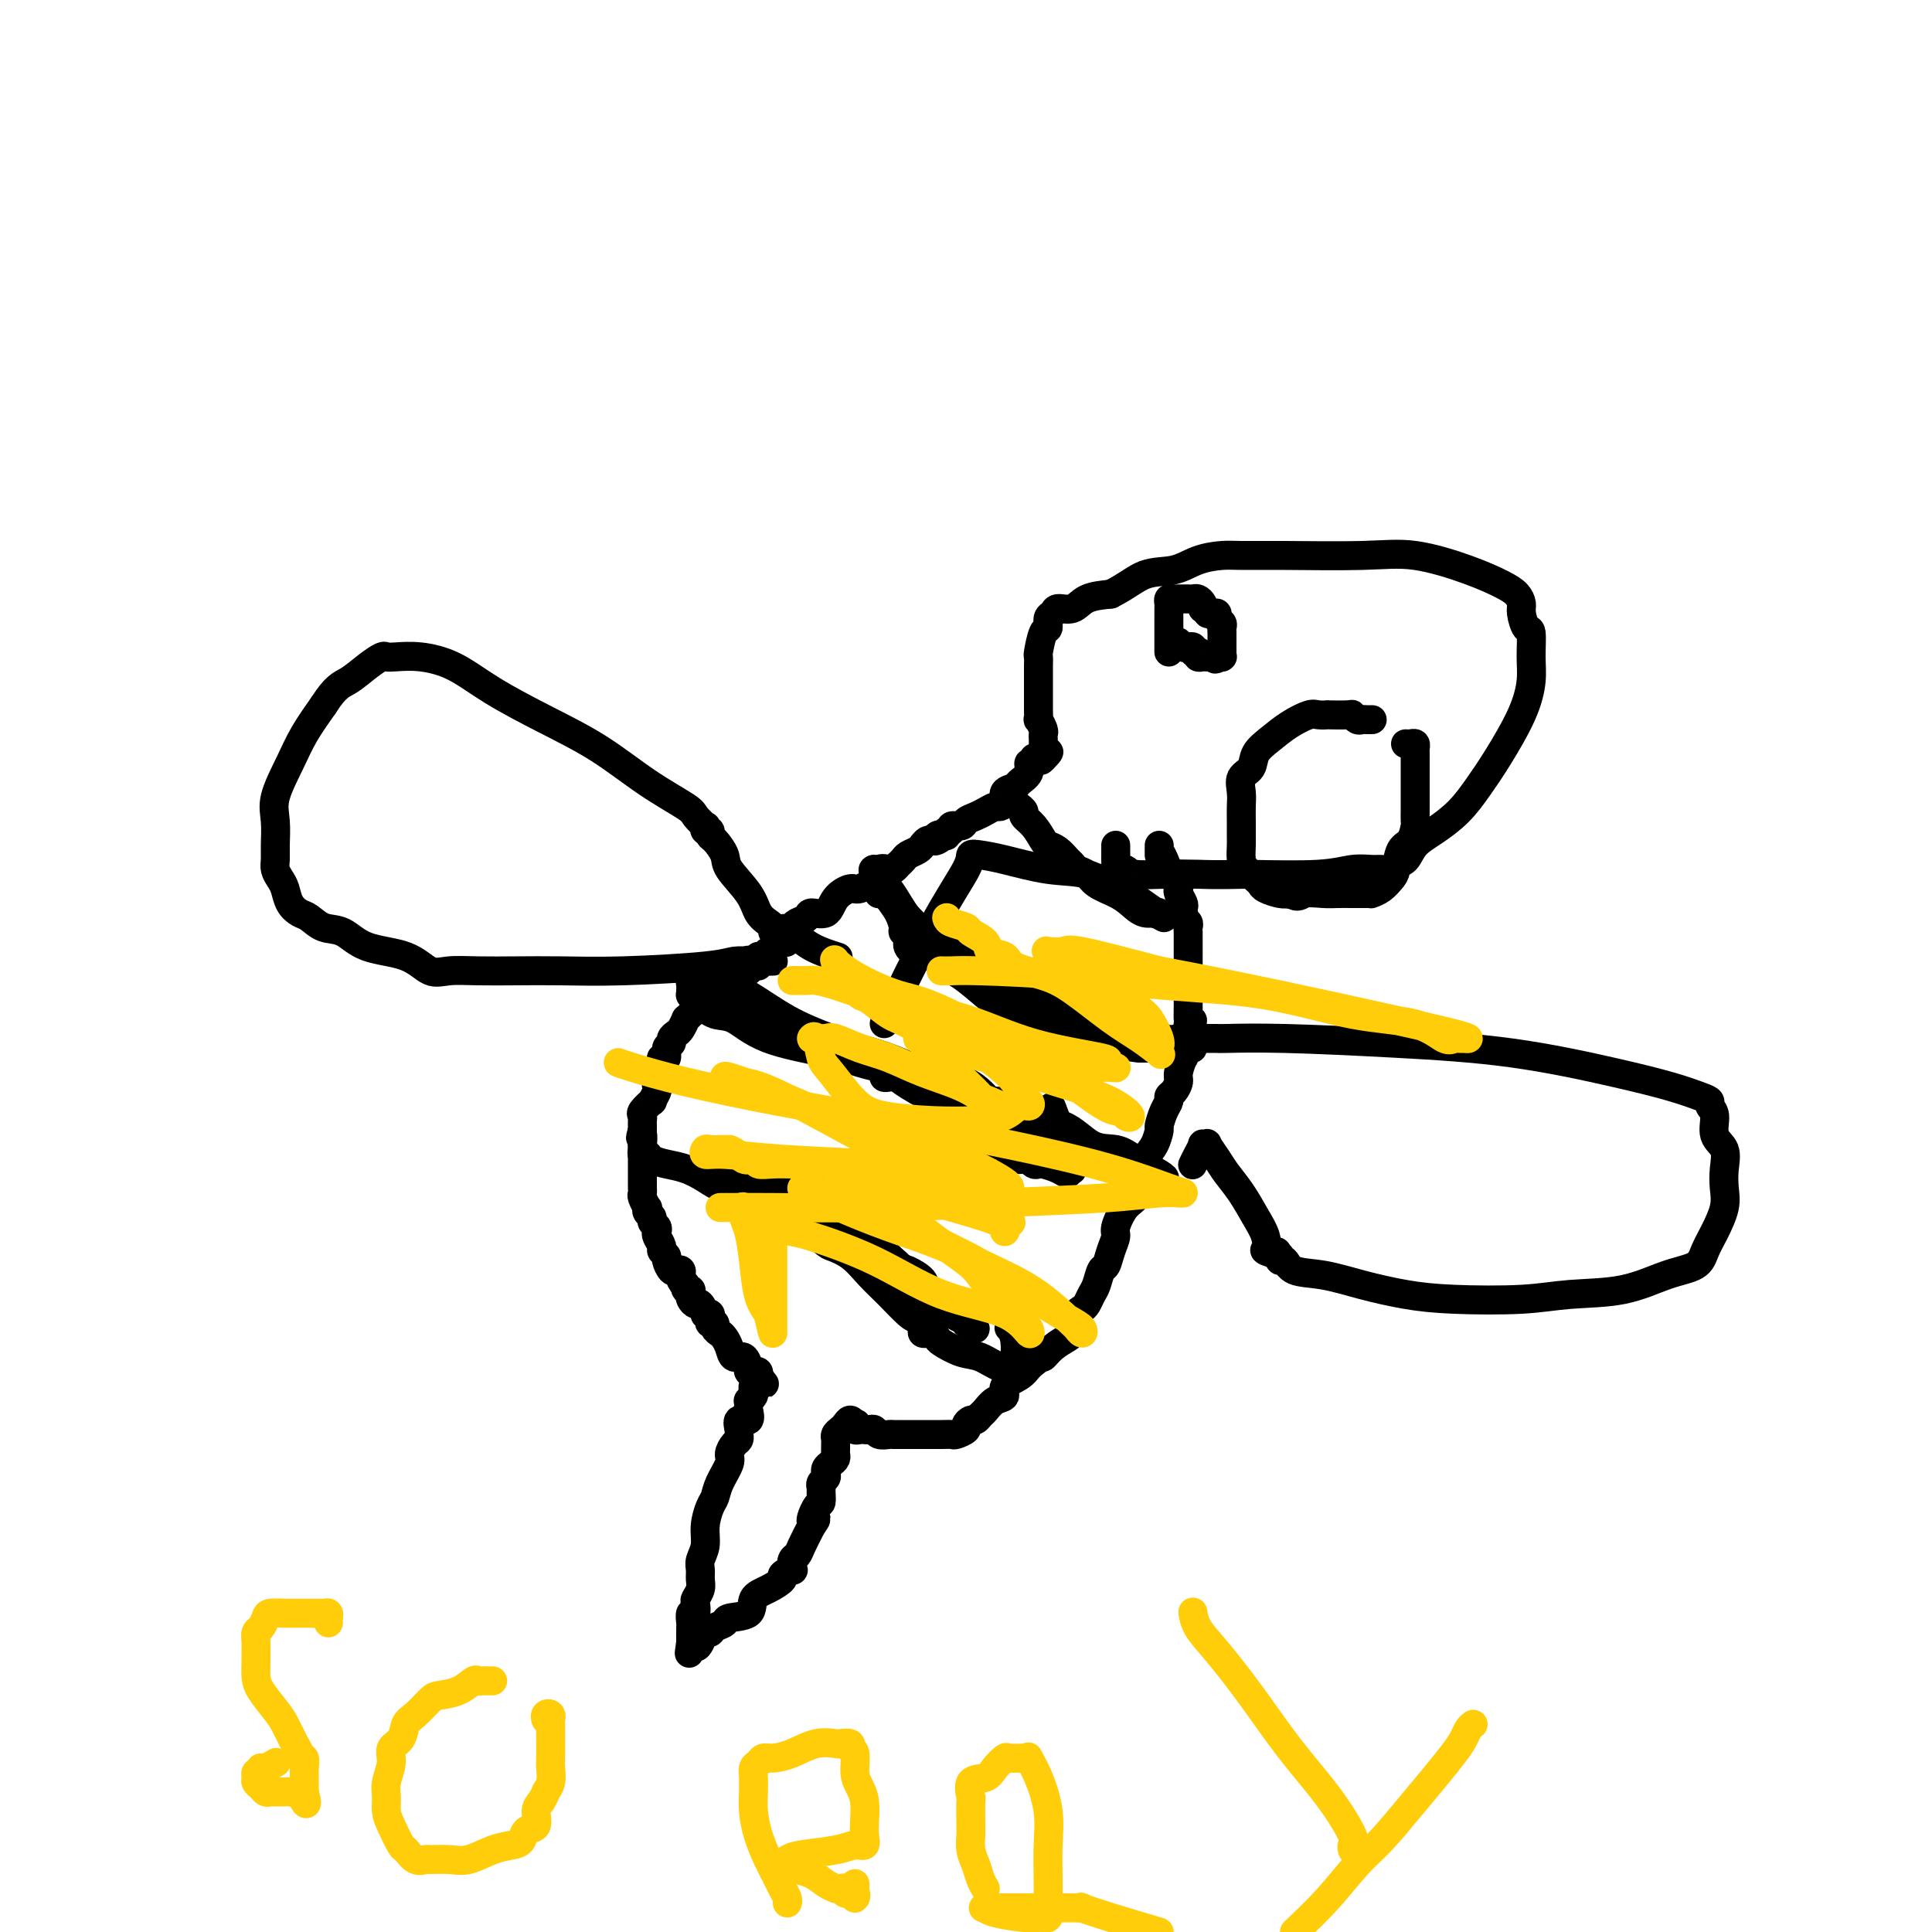 <svg viewBox='0 0 400 400' version='1.1' xmlns='http://www.w3.org/2000/svg' xmlns:xlink='http://www.w3.org/1999/xlink'><g fill='none' stroke='#000000' stroke-width='6' stroke-linecap='round' stroke-linejoin='round'><path d='M160,199c0.089,-0.000 0.179,-0.000 0,0c-0.179,0.000 -0.626,0.001 -1,0c-0.374,-0.001 -0.675,-0.002 -1,0c-0.325,0.002 -0.675,0.008 -1,0c-0.325,-0.008 -0.626,-0.032 -1,0c-0.374,0.032 -0.820,0.118 -1,0c-0.180,-0.118 -0.093,-0.440 0,0c0.093,0.440 0.191,1.640 0,2c-0.191,0.360 -0.670,-0.122 -1,0c-0.330,0.122 -0.511,0.847 -1,1c-0.489,0.153 -1.285,-0.267 -2,0c-0.715,0.267 -1.347,1.219 -2,2c-0.653,0.781 -1.326,1.390 -2,2'/><path d='M147,206c-2.194,1.035 -1.179,0.122 -1,0c0.179,-0.122 -0.478,0.546 -1,1c-0.522,0.454 -0.910,0.694 -1,1c-0.090,0.306 0.116,0.677 0,1c-0.116,0.323 -0.556,0.597 -1,1c-0.444,0.403 -0.894,0.934 -1,1c-0.106,0.066 0.130,-0.333 0,0c-0.130,0.333 -0.627,1.397 -1,2c-0.373,0.603 -0.621,0.744 -1,1c-0.379,0.256 -0.890,0.628 -1,1c-0.110,0.372 0.181,0.744 0,1c-0.181,0.256 -0.833,0.397 -1,1c-0.167,0.603 0.151,1.667 0,2c-0.151,0.333 -0.772,-0.065 -1,0c-0.228,0.065 -0.065,0.595 0,1c0.065,0.405 0.031,0.686 0,1c-0.031,0.314 -0.060,0.660 0,1c0.060,0.340 0.208,0.673 0,1c-0.208,0.327 -0.772,0.646 -1,1c-0.228,0.354 -0.121,0.743 0,1c0.121,0.257 0.257,0.384 0,1c-0.257,0.616 -0.906,1.723 -1,2c-0.094,0.277 0.367,-0.276 0,0c-0.367,0.276 -1.562,1.380 -2,2c-0.438,0.620 -0.117,0.757 0,1c0.117,0.243 0.031,0.591 0,1c-0.031,0.409 -0.008,0.879 0,1c0.008,0.121 0.002,-0.108 0,0c-0.002,0.108 -0.001,0.554 0,1'/><path d='M133,234c-0.774,2.733 -0.207,1.065 0,1c0.207,-0.065 0.056,1.473 0,2c-0.056,0.527 -0.015,0.043 0,0c0.015,-0.043 0.004,0.356 0,1c-0.004,0.644 -0.001,1.534 0,2c0.001,0.466 0.000,0.507 0,1c-0.000,0.493 -0.000,1.438 0,2c0.000,0.562 0.000,0.742 0,1c-0.000,0.258 -0.001,0.593 0,1c0.001,0.407 0.004,0.887 0,1c-0.004,0.113 -0.015,-0.142 0,0c0.015,0.142 0.055,0.682 0,1c-0.055,0.318 -0.207,0.414 0,1c0.207,0.586 0.772,1.663 1,2c0.228,0.337 0.117,-0.064 0,0c-0.117,0.064 -0.241,0.595 0,1c0.241,0.405 0.848,0.685 1,1c0.152,0.315 -0.151,0.666 0,1c0.151,0.334 0.757,0.653 1,1c0.243,0.347 0.122,0.723 0,1c-0.122,0.277 -0.244,0.454 0,1c0.244,0.546 0.853,1.460 1,2c0.147,0.540 -0.168,0.705 0,1c0.168,0.295 0.819,0.719 1,1c0.181,0.281 -0.109,0.418 0,1c0.109,0.582 0.618,1.609 1,2c0.382,0.391 0.639,0.146 1,0c0.361,-0.146 0.828,-0.193 1,0c0.172,0.193 0.049,0.627 0,1c-0.049,0.373 -0.025,0.687 0,1'/><path d='M141,265c1.325,2.483 1.139,1.190 1,1c-0.139,-0.190 -0.230,0.724 0,1c0.230,0.276 0.782,-0.086 1,0c0.218,0.086 0.101,0.619 0,1c-0.101,0.381 -0.186,0.610 0,1c0.186,0.390 0.642,0.941 1,1c0.358,0.059 0.618,-0.374 1,0c0.382,0.374 0.886,1.554 1,2c0.114,0.446 -0.162,0.157 0,0c0.162,-0.157 0.760,-0.183 1,0c0.240,0.183 0.120,0.574 0,1c-0.120,0.426 -0.239,0.887 0,1c0.239,0.113 0.838,-0.122 1,0c0.162,0.122 -0.112,0.601 0,1c0.112,0.399 0.611,0.718 1,1c0.389,0.282 0.668,0.528 1,1c0.332,0.472 0.716,1.169 1,2c0.284,0.831 0.468,1.796 1,2c0.532,0.204 1.413,-0.351 2,0c0.587,0.351 0.879,1.610 1,2c0.121,0.390 0.071,-0.089 0,0c-0.071,0.089 -0.163,0.745 0,1c0.163,0.255 0.582,0.107 1,0c0.418,-0.107 0.834,-0.173 1,0c0.166,0.173 0.083,0.587 0,1'/><path d='M157,285c2.479,3.050 0.678,0.676 0,0c-0.678,-0.676 -0.233,0.344 0,1c0.233,0.656 0.255,0.946 0,1c-0.255,0.054 -0.787,-0.127 -1,0c-0.213,0.127 -0.106,0.564 0,1'/><path d='M156,288c-0.094,0.626 0.170,0.691 0,1c-0.170,0.309 -0.776,0.861 -1,1c-0.224,0.139 -0.068,-0.136 0,0c0.068,0.136 0.046,0.684 0,1c-0.046,0.316 -0.118,0.399 0,1c0.118,0.601 0.425,1.719 0,2c-0.425,0.281 -1.580,-0.277 -2,0c-0.420,0.277 -0.103,1.387 0,2c0.103,0.613 -0.009,0.729 0,1c0.009,0.271 0.139,0.698 0,1c-0.139,0.302 -0.548,0.480 -1,1c-0.452,0.520 -0.947,1.384 -1,2c-0.053,0.616 0.336,0.986 0,2c-0.336,1.014 -1.395,2.673 -2,4c-0.605,1.327 -0.754,2.323 -1,3c-0.246,0.677 -0.588,1.035 -1,2c-0.412,0.965 -0.895,2.538 -1,4c-0.105,1.462 0.169,2.814 0,4c-0.169,1.186 -0.781,2.206 -1,3c-0.219,0.794 -0.045,1.363 0,2c0.045,0.637 -0.040,1.341 0,2c0.040,0.659 0.203,1.271 0,2c-0.203,0.729 -0.772,1.575 -1,2c-0.228,0.425 -0.114,0.428 0,1c0.114,0.572 0.227,1.713 0,2c-0.227,0.287 -0.793,-0.278 -1,0c-0.207,0.278 -0.056,1.401 0,2c0.056,0.599 0.015,0.676 0,1c-0.015,0.324 -0.004,0.895 0,1c0.004,0.105 0.001,-0.256 0,0c-0.001,0.256 -0.001,1.128 0,2'/><path d='M143,340c-0.512,3.932 -0.292,1.762 0,1c0.292,-0.762 0.654,-0.116 1,0c0.346,0.116 0.675,-0.297 1,-1c0.325,-0.703 0.647,-1.694 1,-2c0.353,-0.306 0.736,0.075 1,0c0.264,-0.075 0.408,-0.604 1,-1c0.592,-0.396 1.631,-0.658 2,-1c0.369,-0.342 0.069,-0.764 1,-1c0.931,-0.236 3.095,-0.286 4,-1c0.905,-0.714 0.551,-2.090 1,-3c0.449,-0.910 1.700,-1.352 3,-2c1.300,-0.648 2.649,-1.501 3,-2c0.351,-0.499 -0.295,-0.644 0,-1c0.295,-0.356 1.531,-0.923 2,-1c0.469,-0.077 0.170,0.336 0,0c-0.170,-0.336 -0.210,-1.420 0,-2c0.210,-0.580 0.672,-0.656 1,-1c0.328,-0.344 0.522,-0.955 1,-2c0.478,-1.045 1.239,-2.522 2,-4'/><path d='M168,316c1.967,-2.838 0.384,-0.931 0,-1c-0.384,-0.069 0.432,-2.112 1,-3c0.568,-0.888 0.888,-0.619 1,-1c0.112,-0.381 0.016,-1.411 0,-2c-0.016,-0.589 0.047,-0.735 0,-1c-0.047,-0.265 -0.206,-0.648 0,-1c0.206,-0.352 0.777,-0.672 1,-1c0.223,-0.328 0.098,-0.665 0,-1c-0.098,-0.335 -0.170,-0.667 0,-1c0.170,-0.333 0.581,-0.667 1,-1c0.419,-0.333 0.844,-0.667 1,-1c0.156,-0.333 0.041,-0.667 0,-1c-0.041,-0.333 -0.008,-0.667 0,-1c0.008,-0.333 -0.009,-0.666 0,-1c0.009,-0.334 0.044,-0.668 0,-1c-0.044,-0.332 -0.166,-0.661 0,-1c0.166,-0.339 0.622,-0.689 1,-1c0.378,-0.311 0.679,-0.584 1,-1c0.321,-0.416 0.663,-0.976 1,-1c0.337,-0.024 0.668,0.488 1,1'/><path d='M177,295c0.632,-0.370 0.211,-0.295 0,0c-0.211,0.295 -0.211,0.810 0,1c0.211,0.190 0.633,0.055 1,0c0.367,-0.055 0.680,-0.029 1,0c0.320,0.029 0.649,0.060 1,0c0.351,-0.060 0.725,-0.212 1,0c0.275,0.212 0.452,0.789 1,1c0.548,0.211 1.468,0.057 2,0c0.532,-0.057 0.678,-0.015 1,0c0.322,0.015 0.821,0.004 1,0c0.179,-0.004 0.040,-0.001 0,0c-0.040,0.001 0.021,0.000 1,0c0.979,-0.000 2.877,0.001 4,0c1.123,-0.001 1.472,-0.003 2,0c0.528,0.003 1.237,0.012 2,0c0.763,-0.012 1.581,-0.046 2,0c0.419,0.046 0.441,0.171 1,0c0.559,-0.171 1.656,-0.637 2,-1c0.344,-0.363 -0.063,-0.621 0,-1c0.063,-0.379 0.597,-0.879 1,-1c0.403,-0.121 0.677,0.137 1,0c0.323,-0.137 0.697,-0.670 1,-1c0.303,-0.330 0.536,-0.459 1,-1c0.464,-0.541 1.160,-1.496 2,-2c0.840,-0.504 1.823,-0.558 2,-1c0.177,-0.442 -0.452,-1.273 0,-2c0.452,-0.727 1.986,-1.351 3,-2c1.014,-0.649 1.507,-1.325 2,-2'/><path d='M213,283c2.924,-2.527 2.735,-1.846 3,-2c0.265,-0.154 0.984,-1.144 2,-2c1.016,-0.856 2.328,-1.577 3,-2c0.672,-0.423 0.705,-0.546 1,-1c0.295,-0.454 0.853,-1.238 1,-2c0.147,-0.762 -0.115,-1.501 0,-2c0.115,-0.499 0.608,-0.757 1,-1c0.392,-0.243 0.682,-0.469 1,-1c0.318,-0.531 0.662,-1.366 1,-2c0.338,-0.634 0.669,-1.066 1,-2c0.331,-0.934 0.662,-2.370 1,-3c0.338,-0.630 0.685,-0.456 1,-1c0.315,-0.544 0.600,-1.808 1,-3c0.400,-1.192 0.915,-2.312 1,-3c0.085,-0.688 -0.258,-0.943 0,-2c0.258,-1.057 1.119,-2.915 2,-4c0.881,-1.085 1.781,-1.398 2,-2c0.219,-0.602 -0.243,-1.493 0,-3c0.243,-1.507 1.192,-3.629 2,-5c0.808,-1.371 1.474,-1.992 2,-3c0.526,-1.008 0.911,-2.403 1,-3c0.089,-0.597 -0.117,-0.397 0,-1c0.117,-0.603 0.557,-2.010 1,-3c0.443,-0.990 0.888,-1.562 1,-2c0.112,-0.438 -0.110,-0.742 0,-1c0.110,-0.258 0.551,-0.470 1,-1c0.449,-0.530 0.905,-1.380 1,-2c0.095,-0.620 -0.170,-1.012 0,-2c0.170,-0.988 0.777,-2.574 1,-3c0.223,-0.426 0.064,0.307 0,0c-0.064,-0.307 -0.032,-1.653 0,-3'/><path d='M245,216c3.166,-8.387 1.580,-3.355 1,-2c-0.580,1.355 -0.155,-0.969 0,-2c0.155,-1.031 0.042,-0.770 0,-1c-0.042,-0.230 -0.011,-0.949 0,-2c0.011,-1.051 0.003,-2.432 0,-3c-0.003,-0.568 -0.001,-0.323 0,-1c0.001,-0.677 0.000,-2.276 0,-3c-0.000,-0.724 -0.000,-0.572 0,-1c0.000,-0.428 0.000,-1.437 0,-2c-0.000,-0.563 0.000,-0.679 0,-1c-0.000,-0.321 -0.000,-0.846 0,-1c0.000,-0.154 0.000,0.065 0,0c-0.000,-0.065 -0.000,-0.413 0,-1c0.000,-0.587 0.001,-1.414 0,-2c-0.001,-0.586 -0.004,-0.930 0,-1c0.004,-0.070 0.015,0.135 0,0c-0.015,-0.135 -0.057,-0.610 0,-1c0.057,-0.390 0.211,-0.696 0,-1c-0.211,-0.304 -0.788,-0.605 -1,-1c-0.212,-0.395 -0.061,-0.883 0,-1c0.061,-0.117 0.030,0.137 0,0c-0.030,-0.137 -0.060,-0.666 0,-1c0.060,-0.334 0.209,-0.475 0,-1c-0.209,-0.525 -0.777,-1.435 -1,-2c-0.223,-0.565 -0.101,-0.784 0,-1c0.101,-0.216 0.182,-0.429 0,-1c-0.182,-0.571 -0.626,-1.500 -1,-2c-0.374,-0.500 -0.678,-0.571 -1,-1c-0.322,-0.429 -0.661,-1.214 -1,-2'/><path d='M241,178c-1.000,-2.503 -1.000,-1.259 -1,-1c0.000,0.259 0.000,-0.467 0,-1c-0.000,-0.533 -0.000,-0.874 0,-1c0.000,-0.126 0.000,-0.036 0,0c0.000,0.036 0.000,0.018 0,0'/><path d='M157,200c0.024,-0.300 0.048,-0.600 0,-1c-0.048,-0.400 -0.168,-0.898 0,-1c0.168,-0.102 0.622,0.194 1,0c0.378,-0.194 0.678,-0.878 1,-1c0.322,-0.122 0.664,0.318 1,0c0.336,-0.318 0.666,-1.395 1,-2c0.334,-0.605 0.671,-0.739 1,-1c0.329,-0.261 0.650,-0.649 1,-1c0.350,-0.351 0.731,-0.666 1,-1c0.269,-0.334 0.427,-0.687 1,-1c0.573,-0.313 1.561,-0.585 2,-1c0.439,-0.415 0.329,-0.971 1,-1c0.671,-0.029 2.124,0.470 3,0c0.876,-0.470 1.175,-1.909 2,-3c0.825,-1.091 2.175,-1.834 3,-2c0.825,-0.166 1.124,0.244 2,0c0.876,-0.244 2.330,-1.141 3,-2c0.670,-0.859 0.557,-1.679 1,-2c0.443,-0.321 1.442,-0.141 2,0c0.558,0.141 0.673,0.245 1,0c0.327,-0.245 0.865,-0.839 1,-1c0.135,-0.161 -0.133,0.112 0,0c0.133,-0.112 0.665,-0.608 1,-1c0.335,-0.392 0.471,-0.680 1,-1c0.529,-0.320 1.451,-0.674 2,-1c0.549,-0.326 0.725,-0.626 1,-1c0.275,-0.374 0.650,-0.821 1,-1c0.350,-0.179 0.675,-0.089 1,0'/><path d='M193,174c4.576,-2.569 2.015,-0.491 1,0c-1.015,0.491 -0.483,-0.605 0,-1c0.483,-0.395 0.918,-0.091 1,0c0.082,0.091 -0.190,-0.032 0,0c0.190,0.032 0.843,0.220 1,0c0.157,-0.220 -0.180,-0.846 0,-1c0.180,-0.154 0.877,0.166 1,0c0.123,-0.166 -0.329,-0.818 0,-1c0.329,-0.182 1.440,0.105 2,0c0.560,-0.105 0.569,-0.602 1,-1c0.431,-0.398 1.282,-0.697 2,-1c0.718,-0.303 1.301,-0.610 2,-1c0.699,-0.390 1.515,-0.864 2,-1c0.485,-0.136 0.639,0.066 1,0c0.361,-0.066 0.928,-0.401 1,-1c0.072,-0.599 -0.350,-1.461 0,-2c0.350,-0.539 1.471,-0.756 2,-1c0.529,-0.244 0.467,-0.514 1,-1c0.533,-0.486 1.662,-1.188 2,-2c0.338,-0.812 -0.116,-1.733 0,-2c0.116,-0.267 0.800,0.120 1,0c0.200,-0.120 -0.086,-0.749 0,-1c0.086,-0.251 0.543,-0.126 1,0'/><path d='M215,157c3.644,-2.644 1.756,-0.756 1,0c-0.756,0.756 -0.378,0.378 0,0'/><path d='M216,157c-0.000,-0.334 -0.000,-0.667 0,-1c0.000,-0.333 0.001,-0.665 0,-1c-0.001,-0.335 -0.004,-0.672 0,-1c0.004,-0.328 0.015,-0.646 0,-1c-0.015,-0.354 -0.057,-0.743 0,-1c0.057,-0.257 0.211,-0.383 0,-1c-0.211,-0.617 -0.789,-1.724 -1,-2c-0.211,-0.276 -0.057,0.281 0,0c0.057,-0.281 0.015,-1.399 0,-2c-0.015,-0.601 -0.004,-0.686 0,-1c0.004,-0.314 0.001,-0.856 0,-1c-0.001,-0.144 -0.000,0.111 0,0c0.000,-0.111 0.000,-0.589 0,-1c-0.000,-0.411 -0.000,-0.757 0,-1c0.000,-0.243 0.000,-0.384 0,-1c-0.000,-0.616 -0.001,-1.706 0,-2c0.001,-0.294 0.003,0.208 0,0c-0.003,-0.208 -0.011,-1.126 0,-2c0.011,-0.874 0.040,-1.705 0,-2c-0.040,-0.295 -0.151,-0.053 0,-1c0.151,-0.947 0.564,-3.081 1,-4c0.436,-0.919 0.897,-0.623 1,-1c0.103,-0.377 -0.151,-1.428 0,-2c0.151,-0.572 0.706,-0.664 1,-1c0.294,-0.336 0.326,-0.915 1,-1c0.674,-0.085 1.989,0.323 3,0c1.011,-0.323 1.717,-1.378 3,-2c1.283,-0.622 3.141,-0.811 5,-1'/><path d='M230,123c3.295,-1.647 5.032,-3.264 7,-4c1.968,-0.736 4.165,-0.590 6,-1c1.835,-0.410 3.306,-1.377 5,-2c1.694,-0.623 3.609,-0.901 5,-1c1.391,-0.099 2.257,-0.018 4,0c1.743,0.018 4.364,-0.028 9,0c4.636,0.028 11.287,0.129 16,0c4.713,-0.129 7.487,-0.487 11,0c3.513,0.487 7.764,1.820 11,3c3.236,1.180 5.458,2.208 7,3c1.542,0.792 2.403,1.346 3,2c0.597,0.654 0.930,1.406 1,2c0.070,0.594 -0.124,1.031 0,2c0.124,0.969 0.566,2.471 1,3c0.434,0.529 0.861,0.086 1,1c0.139,0.914 -0.010,3.184 0,5c0.010,1.816 0.177,3.178 0,5c-0.177,1.822 -0.700,4.105 -2,7c-1.300,2.895 -3.377,6.402 -5,9c-1.623,2.598 -2.791,4.286 -4,6c-1.209,1.714 -2.461,3.453 -4,5c-1.539,1.547 -3.367,2.902 -5,4c-1.633,1.098 -3.071,1.940 -4,3c-0.929,1.060 -1.350,2.337 -2,3c-0.650,0.663 -1.530,0.713 -2,1c-0.470,0.287 -0.529,0.813 -1,1c-0.471,0.187 -1.353,0.036 -2,0c-0.647,-0.036 -1.060,0.042 -2,0c-0.940,-0.042 -2.407,-0.204 -4,0c-1.593,0.204 -3.312,0.772 -7,1c-3.688,0.228 -9.344,0.114 -15,0'/><path d='M258,181c-6.571,0.159 -7.999,0.057 -10,0c-2.001,-0.057 -4.574,-0.068 -7,0c-2.426,0.068 -4.707,0.215 -6,0c-1.293,-0.215 -1.600,-0.793 -2,-1c-0.400,-0.207 -0.892,-0.044 -1,0c-0.108,0.044 0.167,-0.030 0,0c-0.167,0.030 -0.777,0.163 -1,0c-0.223,-0.163 -0.060,-0.622 0,-1c0.060,-0.378 0.016,-0.676 0,-1c-0.016,-0.324 -0.004,-0.674 0,-1c0.004,-0.326 0.001,-0.626 0,-1c-0.001,-0.374 -0.000,-0.821 0,-1c0.000,-0.179 0.000,-0.089 0,0'/><path d='M242,135c-0.000,-0.333 -0.000,-0.666 0,-1c0.000,-0.334 0.000,-0.670 0,-1c-0.000,-0.330 -0.000,-0.653 0,-1c0.000,-0.347 0.000,-0.719 0,-1c-0.000,-0.281 -0.000,-0.471 0,-1c0.000,-0.529 0.000,-1.398 0,-2c-0.000,-0.602 -0.001,-0.935 0,-1c0.001,-0.065 0.003,0.140 0,0c-0.003,-0.140 -0.011,-0.626 0,-1c0.011,-0.374 0.041,-0.636 0,-1c-0.041,-0.364 -0.151,-0.830 0,-1c0.151,-0.170 0.565,-0.046 1,0c0.435,0.046 0.890,0.012 1,0c0.110,-0.012 -0.125,-0.004 0,0c0.125,0.004 0.612,0.004 1,0c0.388,-0.004 0.679,-0.012 1,0c0.321,0.012 0.674,0.044 1,0c0.326,-0.044 0.626,-0.166 1,0c0.374,0.166 0.821,0.619 1,1c0.179,0.381 0.089,0.691 0,1'/><path d='M249,126c1.266,0.378 0.931,0.822 1,1c0.069,0.178 0.540,0.089 1,0c0.460,-0.089 0.908,-0.177 1,0c0.092,0.177 -0.171,0.620 0,1c0.171,0.380 0.778,0.697 1,1c0.222,0.303 0.059,0.592 0,1c-0.059,0.408 -0.016,0.935 0,1c0.016,0.065 0.004,-0.333 0,0c-0.004,0.333 -0.001,1.396 0,2c0.001,0.604 0.001,0.750 0,1c-0.001,0.250 -0.004,0.603 0,1c0.004,0.397 0.015,0.838 0,1c-0.015,0.162 -0.056,0.043 0,0c0.056,-0.043 0.207,-0.012 0,0c-0.207,0.012 -0.774,0.003 -1,0c-0.226,-0.003 -0.113,-0.002 0,0'/><path d='M252,136c-0.333,0.927 -0.664,0.245 -1,0c-0.336,-0.245 -0.677,-0.052 -1,0c-0.323,0.052 -0.626,-0.038 -1,0c-0.374,0.038 -0.817,0.203 -1,0c-0.183,-0.203 -0.105,-0.773 0,-1c0.105,-0.227 0.235,-0.113 0,0c-0.235,0.113 -0.837,0.223 -1,0c-0.163,-0.223 0.114,-0.778 0,-1c-0.114,-0.222 -0.618,-0.111 -1,0c-0.382,0.111 -0.641,0.222 -1,0c-0.359,-0.222 -0.817,-0.778 -1,-1c-0.183,-0.222 -0.092,-0.111 0,0'/><path d='M284,149c0.089,-0.002 0.178,-0.004 0,0c-0.178,0.004 -0.622,0.015 -1,0c-0.378,-0.015 -0.691,-0.057 -1,0c-0.309,0.057 -0.613,0.211 -1,0c-0.387,-0.211 -0.856,-0.788 -1,-1c-0.144,-0.212 0.038,-0.058 -1,0c-1.038,0.058 -3.295,0.021 -4,0c-0.705,-0.021 0.142,-0.025 0,0c-0.142,0.025 -1.275,0.078 -2,0c-0.725,-0.078 -1.044,-0.288 -2,0c-0.956,0.288 -2.551,1.073 -4,2c-1.449,0.927 -2.752,1.994 -4,3c-1.248,1.006 -2.439,1.949 -3,3c-0.561,1.051 -0.490,2.210 -1,3c-0.510,0.790 -1.601,1.213 -2,2c-0.399,0.787 -0.107,1.939 0,3c0.107,1.061 0.028,2.031 0,3c-0.028,0.969 -0.006,1.936 0,3c0.006,1.064 -0.006,2.225 0,3c0.006,0.775 0.029,1.163 0,2c-0.029,0.837 -0.112,2.122 0,3c0.112,0.878 0.418,1.349 1,2c0.582,0.651 1.441,1.481 2,2c0.559,0.519 0.820,0.727 1,1c0.180,0.273 0.279,0.612 1,1c0.721,0.388 2.063,0.825 3,1c0.937,0.175 1.468,0.087 2,0'/><path d='M267,185c2.023,1.083 2.079,0.290 3,0c0.921,-0.290 2.706,-0.078 4,0c1.294,0.078 2.096,0.021 3,0c0.904,-0.021 1.908,-0.008 3,0c1.092,0.008 2.271,0.010 3,0c0.729,-0.010 1.008,-0.031 1,0c-0.008,0.031 -0.301,0.114 0,0c0.301,-0.114 1.198,-0.424 2,-1c0.802,-0.576 1.511,-1.419 2,-2c0.489,-0.581 0.758,-0.900 1,-2c0.242,-1.100 0.457,-2.981 1,-4c0.543,-1.019 1.413,-1.175 2,-2c0.587,-0.825 0.889,-2.317 1,-3c0.111,-0.683 0.030,-0.556 0,-1c-0.030,-0.444 -0.008,-1.461 0,-2c0.008,-0.539 0.002,-0.602 0,-1c-0.002,-0.398 -0.001,-1.133 0,-2c0.001,-0.867 -0.000,-1.867 0,-3c0.000,-1.133 0.001,-2.398 0,-3c-0.001,-0.602 -0.003,-0.539 0,-1c0.003,-0.461 0.011,-1.444 0,-2c-0.011,-0.556 -0.042,-0.685 0,-1c0.042,-0.315 0.155,-0.816 0,-1c-0.155,-0.184 -0.580,-0.049 -1,0c-0.420,0.049 -0.834,0.014 -1,0c-0.166,-0.014 -0.083,-0.007 0,0'/><path d='M158,199c-0.320,0.002 -0.640,0.003 -1,0c-0.360,-0.003 -0.758,-0.011 -1,0c-0.242,0.011 -0.326,0.041 -1,0c-0.674,-0.041 -1.938,-0.155 -3,0c-1.062,0.155 -1.924,0.578 -6,1c-4.076,0.422 -11.367,0.845 -17,1c-5.633,0.155 -9.609,0.044 -13,0c-3.391,-0.044 -6.199,-0.022 -9,0c-2.801,0.022 -5.596,0.043 -8,0c-2.404,-0.043 -4.418,-0.152 -6,0c-1.582,0.152 -2.734,0.564 -4,0c-1.266,-0.564 -2.647,-2.106 -5,-3c-2.353,-0.894 -5.680,-1.142 -8,-2c-2.320,-0.858 -3.634,-2.326 -5,-3c-1.366,-0.674 -2.786,-0.555 -4,-1c-1.214,-0.445 -2.223,-1.456 -3,-2c-0.777,-0.544 -1.322,-0.621 -2,-1c-0.678,-0.379 -1.488,-1.060 -2,-2c-0.512,-0.940 -0.726,-2.140 -1,-3c-0.274,-0.860 -0.609,-1.380 -1,-2c-0.391,-0.620 -0.839,-1.338 -1,-2c-0.161,-0.662 -0.034,-1.267 0,-2c0.034,-0.733 -0.025,-1.594 0,-3c0.025,-1.406 0.134,-3.357 0,-5c-0.134,-1.643 -0.510,-2.976 0,-5c0.510,-2.024 1.907,-4.737 3,-7c1.093,-2.263 1.884,-4.075 3,-6c1.116,-1.925 2.558,-3.962 4,-6'/><path d='M67,146c2.482,-3.922 3.688,-4.228 5,-5c1.312,-0.772 2.729,-2.012 4,-3c1.271,-0.988 2.396,-1.725 3,-2c0.604,-0.275 0.687,-0.088 1,0c0.313,0.088 0.855,0.076 2,0c1.145,-0.076 2.893,-0.218 5,0c2.107,0.218 4.573,0.794 7,2c2.427,1.206 4.815,3.041 8,5c3.185,1.959 7.167,4.043 11,6c3.833,1.957 7.518,3.786 11,6c3.482,2.214 6.762,4.813 10,7c3.238,2.187 6.436,3.963 8,5c1.564,1.037 1.495,1.335 2,2c0.505,0.665 1.585,1.698 2,2c0.415,0.302 0.166,-0.128 0,0c-0.166,0.128 -0.247,0.814 0,1c0.247,0.186 0.823,-0.129 1,0c0.177,0.129 -0.044,0.701 0,1c0.044,0.299 0.354,0.324 1,1c0.646,0.676 1.630,2.002 2,3c0.370,0.998 0.128,1.668 1,3c0.872,1.332 2.860,3.327 4,5c1.140,1.673 1.433,3.023 2,4c0.567,0.977 1.410,1.582 2,2c0.590,0.418 0.928,0.651 1,1c0.072,0.349 -0.122,0.814 0,1c0.122,0.186 0.561,0.093 1,0'/><path d='M161,193c3.088,4.062 1.308,1.218 1,0c-0.308,-1.218 0.856,-0.811 2,0c1.144,0.811 2.270,2.026 4,3c1.730,0.974 4.066,1.707 5,2c0.934,0.293 0.467,0.147 0,0'/><path d='M250,215c0.838,-0.006 1.675,-0.011 2,0c0.325,0.011 0.137,0.040 2,0c1.863,-0.040 5.778,-0.149 12,0c6.222,0.149 14.752,0.554 23,1c8.248,0.446 16.214,0.931 24,2c7.786,1.069 15.391,2.720 21,4c5.609,1.280 9.220,2.189 12,3c2.780,0.811 4.729,1.522 6,2c1.271,0.478 1.865,0.721 2,1c0.135,0.279 -0.188,0.594 0,1c0.188,0.406 0.887,0.902 1,2c0.113,1.098 -0.361,2.799 0,4c0.361,1.201 1.555,1.903 2,3c0.445,1.097 0.141,2.590 0,4c-0.141,1.410 -0.118,2.738 0,4c0.118,1.262 0.331,2.458 0,4c-0.331,1.542 -1.206,3.429 -2,5c-0.794,1.571 -1.508,2.826 -2,4c-0.492,1.174 -0.763,2.266 -2,3c-1.237,0.734 -3.440,1.112 -6,2c-2.560,0.888 -5.475,2.288 -9,3c-3.525,0.712 -7.658,0.735 -11,1c-3.342,0.265 -5.893,0.772 -10,1c-4.107,0.228 -9.769,0.179 -14,0c-4.231,-0.179 -7.031,-0.486 -10,-1c-2.969,-0.514 -6.106,-1.233 -9,-2c-2.894,-0.767 -5.546,-1.581 -8,-2c-2.454,-0.419 -4.709,-0.442 -6,-1c-1.291,-0.558 -1.617,-1.650 -2,-2c-0.383,-0.350 -0.824,0.043 -1,0c-0.176,-0.043 -0.088,-0.521 0,-1'/><path d='M265,260c-5.745,-1.655 -2.108,-1.292 -1,-1c1.108,0.292 -0.312,0.514 -1,0c-0.688,-0.514 -0.645,-1.764 -1,-3c-0.355,-1.236 -1.108,-2.458 -2,-4c-0.892,-1.542 -1.923,-3.404 -3,-5c-1.077,-1.596 -2.202,-2.925 -3,-4c-0.798,-1.075 -1.271,-1.897 -2,-3c-0.729,-1.103 -1.715,-2.486 -2,-3c-0.285,-0.514 0.130,-0.158 0,0c-0.130,0.158 -0.806,0.120 -1,0c-0.194,-0.120 0.092,-0.321 0,0c-0.092,0.321 -0.563,1.163 -1,2c-0.437,0.837 -0.839,1.668 -1,2c-0.161,0.332 -0.080,0.166 0,0'/><path d='M133,237c0.027,0.303 0.054,0.606 0,1c-0.054,0.394 -0.188,0.878 0,1c0.188,0.122 0.700,-0.119 1,0c0.300,0.119 0.388,0.599 1,1c0.612,0.401 1.748,0.722 3,1c1.252,0.278 2.621,0.513 4,1c1.379,0.487 2.770,1.228 4,2c1.230,0.772 2.299,1.576 4,2c1.701,0.424 4.033,0.467 6,1c1.967,0.533 3.568,1.556 5,2c1.432,0.444 2.696,0.308 4,1c1.304,0.692 2.646,2.213 4,3c1.354,0.787 2.718,0.840 4,1c1.282,0.160 2.483,0.427 3,1c0.517,0.573 0.350,1.451 1,2c0.650,0.549 2.116,0.769 3,1c0.884,0.231 1.185,0.474 2,1c0.815,0.526 2.144,1.335 3,2c0.856,0.665 1.238,1.187 2,2c0.762,0.813 1.905,1.917 3,3c1.095,1.083 2.142,2.146 3,3c0.858,0.854 1.526,1.500 2,2c0.474,0.500 0.754,0.856 1,1c0.246,0.144 0.458,0.077 1,0c0.542,-0.077 1.413,-0.165 2,0c0.587,0.165 0.889,0.583 1,1c0.111,0.417 0.032,0.833 0,1c-0.032,0.167 -0.016,0.083 0,0'/><path d='M200,274c3.726,2.687 1.040,-0.095 0,-1c-1.040,-0.905 -0.434,0.067 -1,0c-0.566,-0.067 -2.305,-1.174 -3,-2c-0.695,-0.826 -0.345,-1.371 -1,-2c-0.655,-0.629 -2.316,-1.342 -3,-2c-0.684,-0.658 -0.392,-1.260 -1,-2c-0.608,-0.740 -2.116,-1.617 -3,-2c-0.884,-0.383 -1.144,-0.273 -2,-1c-0.856,-0.727 -2.308,-2.292 -3,-3c-0.692,-0.708 -0.624,-0.558 -1,-1c-0.376,-0.442 -1.197,-1.477 -2,-2c-0.803,-0.523 -1.589,-0.533 -2,-1c-0.411,-0.467 -0.446,-1.392 -1,-2c-0.554,-0.608 -1.628,-0.898 -3,-2c-1.372,-1.102 -3.041,-3.017 -4,-4c-0.959,-0.983 -1.206,-1.033 -2,-1c-0.794,0.033 -2.135,0.149 -3,0c-0.865,-0.149 -1.254,-0.562 -2,-1c-0.746,-0.438 -1.849,-0.901 -3,-1c-1.151,-0.099 -2.348,0.166 -3,0c-0.652,-0.166 -0.758,-0.762 -1,-1c-0.242,-0.238 -0.621,-0.119 -1,0'/><path d='M155,243c-2.338,-0.841 -0.682,-0.943 0,-1c0.682,-0.057 0.390,-0.068 0,0c-0.390,0.068 -0.879,0.214 -1,0c-0.121,-0.214 0.125,-0.789 0,-1c-0.125,-0.211 -0.621,-0.056 -1,0c-0.379,0.056 -0.640,0.015 -1,0c-0.360,-0.015 -0.818,-0.003 -1,0c-0.182,0.003 -0.088,-0.003 0,0c0.088,0.003 0.170,0.014 0,0c-0.170,-0.014 -0.592,-0.052 -1,0c-0.408,0.052 -0.801,0.194 -1,0c-0.199,-0.194 -0.203,-0.723 0,-1c0.203,-0.277 0.611,-0.303 1,0c0.389,0.303 0.757,0.936 1,1c0.243,0.064 0.361,-0.441 1,0c0.639,0.441 1.800,1.830 3,3c1.200,1.170 2.438,2.123 4,3c1.562,0.877 3.446,1.679 5,3c1.554,1.321 2.777,3.160 4,5'/><path d='M168,255c3.500,2.776 3.249,2.716 4,3c0.751,0.284 2.505,0.914 4,2c1.495,1.086 2.730,2.630 4,4c1.270,1.370 2.575,2.567 4,4c1.425,1.433 2.970,3.101 4,4c1.030,0.899 1.544,1.028 2,1c0.456,-0.028 0.853,-0.214 1,0c0.147,0.214 0.042,0.828 0,1c-0.042,0.172 -0.023,-0.098 0,0c0.023,0.098 0.048,0.566 0,1c-0.048,0.434 -0.170,0.836 0,1c0.170,0.164 0.632,0.089 1,0c0.368,-0.089 0.642,-0.194 1,0c0.358,0.194 0.799,0.687 1,1c0.201,0.313 0.163,0.447 1,1c0.837,0.553 2.549,1.525 4,2c1.451,0.475 2.641,0.454 4,1c1.359,0.546 2.886,1.660 4,2c1.114,0.340 1.814,-0.094 2,0c0.186,0.094 -0.142,0.718 0,1c0.142,0.282 0.755,0.224 1,0c0.245,-0.224 0.123,-0.612 0,-1'/><path d='M210,283c2.944,0.861 0.803,-0.488 0,-1c-0.803,-0.512 -0.267,-0.189 0,-1c0.267,-0.811 0.264,-2.757 0,-4c-0.264,-1.243 -0.790,-1.784 -1,-2c-0.210,-0.216 -0.105,-0.108 0,0'/><path d='M182,185c-0.071,0.042 -0.142,0.083 0,0c0.142,-0.083 0.496,-0.292 2,1c1.504,1.292 4.156,4.084 6,6c1.844,1.916 2.879,2.955 5,4c2.121,1.045 5.328,2.098 8,3c2.672,0.902 4.810,1.655 7,3c2.190,1.345 4.434,3.282 7,4c2.566,0.718 5.455,0.217 8,1c2.545,0.783 4.745,2.850 7,4c2.255,1.150 4.565,1.384 6,2c1.435,0.616 1.995,1.614 3,2c1.005,0.386 2.454,0.160 3,0c0.546,-0.160 0.189,-0.253 0,0c-0.189,0.253 -0.211,0.852 0,1c0.211,0.148 0.656,-0.157 1,0c0.344,0.157 0.589,0.774 1,1c0.411,0.226 0.988,0.061 1,0c0.012,-0.061 -0.541,-0.016 -1,0c-0.459,0.016 -0.824,0.004 -1,0c-0.176,-0.004 -0.163,-0.001 -1,0c-0.837,0.001 -2.525,0.000 -4,0c-1.475,-0.000 -2.738,-0.000 -4,0'/><path d='M236,217c-2.356,-0.179 -3.248,-0.628 -4,-1c-0.752,-0.372 -1.366,-0.667 -2,-1c-0.634,-0.333 -1.289,-0.704 -2,-1c-0.711,-0.296 -1.480,-0.516 -2,-1c-0.520,-0.484 -0.792,-1.233 -2,-2c-1.208,-0.767 -3.353,-1.553 -5,-2c-1.647,-0.447 -2.796,-0.555 -4,-1c-1.204,-0.445 -2.462,-1.226 -4,-2c-1.538,-0.774 -3.357,-1.541 -5,-2c-1.643,-0.459 -3.109,-0.609 -6,-2c-2.891,-1.391 -7.206,-4.022 -9,-5c-1.794,-0.978 -1.068,-0.303 -1,0c0.068,0.303 -0.522,0.236 -1,0c-0.478,-0.236 -0.846,-0.639 -1,-1c-0.154,-0.361 -0.096,-0.680 0,-1c0.096,-0.320 0.229,-0.642 0,-1c-0.229,-0.358 -0.821,-0.753 -1,-1c-0.179,-0.247 0.054,-0.345 0,-1c-0.054,-0.655 -0.397,-1.868 -1,-3c-0.603,-1.132 -1.468,-2.182 -2,-3c-0.532,-0.818 -0.730,-1.405 -1,-2c-0.270,-0.595 -0.611,-1.199 -1,-2c-0.389,-0.801 -0.825,-1.800 -1,-2c-0.175,-0.200 -0.087,0.400 0,1'/><path d='M181,181c-0.837,-2.161 0.569,-0.065 1,1c0.431,1.065 -0.115,1.097 0,1c0.115,-0.097 0.889,-0.323 2,1c1.111,1.323 2.558,4.195 4,6c1.442,1.805 2.877,2.542 4,4c1.123,1.458 1.932,3.638 3,5c1.068,1.362 2.395,1.906 4,3c1.605,1.094 3.490,2.737 5,4c1.510,1.263 2.646,2.146 4,3c1.354,0.854 2.925,1.679 4,2c1.075,0.321 1.654,0.138 2,0c0.346,-0.138 0.459,-0.229 1,0c0.541,0.229 1.511,0.780 2,1c0.489,0.220 0.499,0.110 1,0c0.501,-0.110 1.494,-0.222 4,0c2.506,0.222 6.525,0.776 9,1c2.475,0.224 3.406,0.117 4,0c0.594,-0.117 0.850,-0.246 1,0c0.150,0.246 0.193,0.865 0,1c-0.193,0.135 -0.621,-0.215 -1,0c-0.379,0.215 -0.710,0.996 -1,1c-0.290,0.004 -0.540,-0.768 -3,0c-2.460,0.768 -7.132,3.077 -9,4c-1.868,0.923 -0.934,0.462 0,0'/><path d='M146,207c1.143,0.741 2.285,1.482 3,2c0.715,0.518 1.001,0.811 2,1c0.999,0.189 2.709,0.272 5,1c2.291,0.728 5.161,2.101 8,3c2.839,0.899 5.647,1.323 9,2c3.353,0.677 7.253,1.607 11,3c3.747,1.393 7.343,3.249 10,4c2.657,0.751 4.375,0.397 6,1c1.625,0.603 3.156,2.161 4,3c0.844,0.839 1.002,0.958 1,1c-0.002,0.042 -0.163,0.009 0,0c0.163,-0.009 0.650,0.008 1,0c0.350,-0.008 0.564,-0.040 1,0c0.436,0.040 1.096,0.153 2,1c0.904,0.847 2.053,2.428 4,3c1.947,0.572 4.693,0.135 7,1c2.307,0.865 4.174,3.030 6,4c1.826,0.970 3.610,0.743 5,1c1.390,0.257 2.387,0.997 4,2c1.613,1.003 3.841,2.270 5,3c1.159,0.730 1.250,0.925 1,1c-0.250,0.075 -0.840,0.030 -1,0c-0.160,-0.030 0.111,-0.047 0,0c-0.111,0.047 -0.603,0.156 -1,0c-0.397,-0.156 -0.698,-0.578 -1,-1'/><path d='M238,243c5.761,2.792 1.164,0.273 -1,-1c-2.164,-1.273 -1.893,-1.299 -2,-1c-0.107,0.299 -0.591,0.922 -3,0c-2.409,-0.922 -6.744,-3.391 -8,-4c-1.256,-0.609 0.568,0.642 -2,0c-2.568,-0.642 -9.528,-3.177 -14,-5c-4.472,-1.823 -6.456,-2.932 -9,-4c-2.544,-1.068 -5.647,-2.093 -8,-3c-2.353,-0.907 -3.956,-1.697 -5,-2c-1.044,-0.303 -1.531,-0.119 -2,0c-0.469,0.119 -0.921,0.173 -1,0c-0.079,-0.173 0.215,-0.574 0,-1c-0.215,-0.426 -0.941,-0.878 -1,-1c-0.059,-0.122 0.547,0.086 0,0c-0.547,-0.086 -2.246,-0.466 -4,-1c-1.754,-0.534 -3.563,-1.222 -7,-2c-3.437,-0.778 -8.503,-1.647 -12,-3c-3.497,-1.353 -5.424,-3.190 -7,-4c-1.576,-0.810 -2.800,-0.595 -4,-1c-1.200,-0.405 -2.374,-1.432 -3,-2c-0.626,-0.568 -0.703,-0.677 -1,-1c-0.297,-0.323 -0.812,-0.861 -1,-1c-0.188,-0.139 -0.048,0.120 0,0c0.048,-0.120 0.002,-0.620 0,-1c-0.002,-0.380 0.038,-0.641 0,-1c-0.038,-0.359 -0.154,-0.817 0,-1c0.154,-0.183 0.577,-0.092 1,0'/><path d='M144,203c-0.002,-0.777 0.492,-0.219 1,0c0.508,0.219 1.031,0.099 1,0c-0.031,-0.099 -0.617,-0.176 0,0c0.617,0.176 2.437,0.605 4,1c1.563,0.395 2.869,0.757 5,2c2.131,1.243 5.086,3.368 8,5c2.914,1.632 5.787,2.771 9,4c3.213,1.229 6.767,2.548 9,4c2.233,1.452 3.145,3.039 6,5c2.855,1.961 7.654,4.297 10,6c2.346,1.703 2.238,2.771 3,4c0.762,1.229 2.393,2.617 4,3c1.607,0.383 3.190,-0.238 4,0c0.810,0.238 0.847,1.335 1,2c0.153,0.665 0.423,0.896 1,1c0.577,0.104 1.462,0.080 2,0c0.538,-0.080 0.728,-0.215 1,0c0.272,0.215 0.627,0.780 1,1c0.373,0.220 0.766,0.095 1,0c0.234,-0.095 0.310,-0.159 1,0c0.690,0.159 1.993,0.543 3,1c1.007,0.457 1.716,0.988 2,1c0.284,0.012 0.142,-0.494 0,-1'/><path d='M221,242c2.372,0.678 -0.199,-0.128 -1,-1c-0.801,-0.872 0.169,-1.812 0,-4c-0.169,-2.188 -1.477,-5.625 -2,-7c-0.523,-1.375 -0.262,-0.687 0,0'/><path d='M211,167c-0.125,-0.093 -0.251,-0.186 0,0c0.251,0.186 0.878,0.652 1,1c0.122,0.348 -0.263,0.579 0,1c0.263,0.421 1.173,1.034 2,2c0.827,0.966 1.570,2.286 2,3c0.430,0.714 0.548,0.821 1,1c0.452,0.179 1.238,0.428 2,1c0.762,0.572 1.501,1.466 2,2c0.499,0.534 0.759,0.710 1,1c0.241,0.290 0.462,0.696 1,1c0.538,0.304 1.393,0.506 2,1c0.607,0.494 0.968,1.280 2,2c1.032,0.720 2.736,1.375 4,2c1.264,0.625 2.087,1.222 3,2c0.913,0.778 1.916,1.739 3,2c1.084,0.261 2.249,-0.177 3,0c0.751,0.177 1.087,0.971 1,1c-0.087,0.029 -0.596,-0.706 -1,-1c-0.404,-0.294 -0.702,-0.147 -1,0'/><path d='M239,189c2.385,1.267 0.347,-0.065 -1,-1c-1.347,-0.935 -2.005,-1.473 -3,-2c-0.995,-0.527 -2.328,-1.045 -4,-2c-1.672,-0.955 -3.681,-2.348 -6,-3c-2.319,-0.652 -4.946,-0.563 -8,-1c-3.054,-0.437 -6.534,-1.400 -9,-2c-2.466,-0.600 -3.916,-0.837 -5,-1c-1.084,-0.163 -1.802,-0.251 -2,0c-0.198,0.251 0.122,0.840 -1,3c-1.122,2.160 -3.687,5.889 -7,12c-3.313,6.111 -7.375,14.603 -9,18c-1.625,3.397 -0.812,1.698 0,0'/></g>
<g fill='none' stroke='#FFCD0A' stroke-width='6' stroke-linecap='round' stroke-linejoin='round'><path d='M128,220c0.466,0.180 0.932,0.361 3,1c2.068,0.639 5.738,1.738 11,3c5.262,1.262 12.116,2.688 19,4c6.884,1.312 13.797,2.509 22,4c8.203,1.491 17.696,3.275 26,5c8.304,1.725 15.418,3.391 21,5c5.582,1.609 9.631,3.162 12,4c2.369,0.838 3.057,0.959 3,1c-0.057,0.041 -0.860,-0.000 -1,0c-0.140,0.000 0.382,0.042 0,0c-0.382,-0.042 -1.667,-0.169 -4,0c-2.333,0.169 -5.714,0.634 -11,1c-5.286,0.366 -12.479,0.634 -21,1c-8.521,0.366 -18.371,0.830 -27,1c-8.629,0.170 -16.037,0.045 -21,0c-4.963,-0.045 -7.481,-0.012 -9,0c-1.519,0.012 -2.039,0.002 -2,0c0.039,-0.002 0.637,0.005 1,0c0.363,-0.005 0.493,-0.023 1,0c0.507,0.023 1.393,0.085 2,0c0.607,-0.085 0.935,-0.319 1,0c0.065,0.319 -0.135,1.190 0,2c0.135,0.810 0.603,1.557 1,3c0.397,1.443 0.722,3.581 1,6c0.278,2.419 0.508,5.120 1,7c0.492,1.880 1.246,2.940 2,4'/><path d='M159,272c1.000,4.329 1.000,4.152 1,4c0.000,-0.152 0.000,-0.277 0,-1c-0.000,-0.723 -0.000,-2.043 0,-3c0.000,-0.957 0.001,-1.550 0,-4c-0.001,-2.450 -0.004,-6.758 0,-9c0.004,-2.242 0.016,-2.418 0,-3c-0.016,-0.582 -0.061,-1.569 0,-2c0.061,-0.431 0.228,-0.306 1,0c0.772,0.306 2.149,0.793 3,1c0.851,0.207 1.178,0.134 4,1c2.822,0.866 8.140,2.670 13,5c4.860,2.330 9.261,5.187 14,7c4.739,1.813 9.815,2.581 13,4c3.185,1.419 4.477,3.487 5,4c0.523,0.513 0.276,-0.530 0,-1c-0.276,-0.470 -0.580,-0.367 -1,-1c-0.420,-0.633 -0.957,-2.004 -2,-3c-1.043,-0.996 -2.591,-1.618 -4,-3c-1.409,-1.382 -2.680,-3.523 -4,-5c-1.320,-1.477 -2.691,-2.291 -5,-4c-2.309,-1.709 -5.557,-4.314 -8,-6c-2.443,-1.686 -4.081,-2.454 -5,-3c-0.919,-0.546 -1.120,-0.870 -1,-1c0.120,-0.130 0.560,-0.065 1,0'/><path d='M184,249c-4.220,-4.253 -0.271,-1.384 2,0c2.271,1.384 2.863,1.284 3,2c0.137,0.716 -0.180,2.247 2,4c2.180,1.753 6.858,3.729 11,6c4.142,2.271 7.747,4.839 11,7c3.253,2.161 6.155,3.915 8,5c1.845,1.085 2.632,1.502 3,2c0.368,0.498 0.315,1.079 0,1c-0.315,-0.079 -0.894,-0.818 -1,-1c-0.106,-0.182 0.262,0.192 -1,-1c-1.262,-1.192 -4.152,-3.950 -7,-6c-2.848,-2.050 -5.653,-3.393 -9,-5c-3.347,-1.607 -7.235,-3.478 -11,-5c-3.765,-1.522 -7.406,-2.695 -11,-4c-3.594,-1.305 -7.142,-2.742 -10,-4c-2.858,-1.258 -5.025,-2.337 -6,-3c-0.975,-0.663 -0.758,-0.910 -1,-1c-0.242,-0.090 -0.942,-0.024 -1,0c-0.058,0.024 0.528,0.004 1,0c0.472,-0.004 0.831,0.008 1,0c0.169,-0.008 0.148,-0.035 0,0c-0.148,0.035 -0.425,0.131 2,0c2.425,-0.131 7.550,-0.489 12,0c4.450,0.489 8.226,1.827 12,3c3.774,1.173 7.547,2.182 10,3c2.453,0.818 3.585,1.446 4,2c0.415,0.554 0.112,1.034 0,1c-0.112,-0.034 -0.032,-0.581 0,-1c0.032,-0.419 0.016,-0.709 0,-1'/><path d='M208,253c3.518,0.700 -0.688,-1.051 -4,-3c-3.312,-1.949 -5.729,-4.095 -9,-6c-3.271,-1.905 -7.396,-3.569 -14,-7c-6.604,-3.431 -15.686,-8.630 -21,-11c-5.314,-2.370 -6.859,-1.911 -8,-2c-1.141,-0.089 -1.878,-0.727 -2,-1c-0.122,-0.273 0.372,-0.183 1,0c0.628,0.183 1.391,0.458 3,1c1.609,0.542 4.063,1.350 8,3c3.937,1.650 9.357,4.141 15,6c5.643,1.859 11.511,3.086 17,5c5.489,1.914 10.600,4.515 13,6c2.400,1.485 2.088,1.852 2,2c-0.088,0.148 0.048,0.075 0,0c-0.048,-0.075 -0.279,-0.152 -1,0c-0.721,0.152 -1.932,0.534 -4,0c-2.068,-0.534 -4.992,-1.984 -9,-3c-4.008,-1.016 -9.099,-1.596 -15,-2c-5.901,-0.404 -12.612,-0.630 -18,-1c-5.388,-0.370 -9.452,-0.884 -12,-1c-2.548,-0.116 -3.581,0.165 -4,0c-0.419,-0.165 -0.226,-0.776 0,-1c0.226,-0.224 0.484,-0.060 1,0c0.516,0.060 1.290,0.017 2,0c0.710,-0.017 1.355,-0.009 2,0'/><path d='M151,238c1.339,0.315 2.188,1.601 3,2c0.812,0.399 1.588,-0.089 2,0c0.412,0.089 0.461,0.756 1,1c0.539,0.244 1.568,0.066 3,0c1.432,-0.066 3.266,-0.019 4,0c0.734,0.019 0.367,0.009 0,0'/><path d='M164,203c0.234,-0.005 0.469,-0.009 1,0c0.531,0.009 1.360,0.033 2,0c0.640,-0.033 1.092,-0.121 2,0c0.908,0.121 2.271,0.451 4,1c1.729,0.549 3.825,1.317 6,2c2.175,0.683 4.429,1.282 8,2c3.571,0.718 8.457,1.555 13,3c4.543,1.445 8.742,3.497 14,5c5.258,1.503 11.575,2.455 14,3c2.425,0.545 0.959,0.682 1,1c0.041,0.318 1.589,0.817 2,1c0.411,0.183 -0.313,0.051 -1,0c-0.687,-0.051 -1.335,-0.019 -2,0c-0.665,0.019 -1.347,0.026 -2,0c-0.653,-0.026 -1.277,-0.084 -3,0c-1.723,0.084 -4.546,0.309 -8,0c-3.454,-0.309 -7.538,-1.151 -11,-2c-3.462,-0.849 -6.303,-1.704 -9,-3c-2.697,-1.296 -5.251,-3.034 -7,-4c-1.749,-0.966 -2.694,-1.159 -4,-2c-1.306,-0.841 -2.974,-2.330 -4,-3c-1.026,-0.670 -1.409,-0.520 -2,-1c-0.591,-0.480 -1.390,-1.591 -2,-2c-0.610,-0.409 -1.031,-0.117 -1,0c0.031,0.117 0.516,0.058 1,0'/><path d='M176,204c-4.615,-2.630 -2.153,-1.704 1,0c3.153,1.704 6.995,4.186 9,5c2.005,0.814 2.171,-0.040 6,2c3.829,2.040 11.322,6.976 15,10c3.678,3.024 3.543,4.137 4,5c0.457,0.863 1.508,1.475 2,2c0.492,0.525 0.426,0.964 0,1c-0.426,0.036 -1.211,-0.332 -2,0c-0.789,0.332 -1.581,1.365 -3,2c-1.419,0.635 -3.465,0.871 -6,1c-2.535,0.129 -5.558,0.150 -9,0c-3.442,-0.150 -7.303,-0.472 -10,-1c-2.697,-0.528 -4.230,-1.262 -6,-3c-1.770,-1.738 -3.779,-4.480 -5,-6c-1.221,-1.520 -1.655,-1.818 -2,-3c-0.345,-1.182 -0.600,-3.246 -1,-4c-0.400,-0.754 -0.944,-0.196 -1,0c-0.056,0.196 0.377,0.029 1,0c0.623,-0.029 1.437,0.078 2,0c0.563,-0.078 0.876,-0.342 2,0c1.124,0.342 3.058,1.289 5,2c1.942,0.711 3.893,1.185 6,2c2.107,0.815 4.371,1.970 7,3c2.629,1.030 5.622,1.936 8,3c2.378,1.064 4.140,2.286 5,3c0.860,0.714 0.817,0.918 1,1c0.183,0.082 0.591,0.041 1,0'/><path d='M206,229c5.576,1.956 1.016,-0.152 -1,-1c-2.016,-0.848 -1.489,-0.434 -2,-1c-0.511,-0.566 -2.059,-2.110 -3,-3c-0.941,-0.890 -1.276,-1.124 -2,-2c-0.724,-0.876 -1.838,-2.392 -3,-3c-1.162,-0.608 -2.370,-0.306 -3,-1c-0.630,-0.694 -0.680,-2.384 -1,-3c-0.320,-0.616 -0.910,-0.157 -1,0c-0.090,0.157 0.321,0.012 1,0c0.679,-0.012 1.627,0.107 2,0c0.373,-0.107 0.171,-0.441 2,0c1.829,0.441 5.690,1.656 9,3c3.310,1.344 6.070,2.816 9,4c2.930,1.184 6.030,2.078 9,3c2.970,0.922 5.810,1.870 8,3c2.190,1.130 3.729,2.442 4,3c0.271,0.558 -0.726,0.361 -1,0c-0.274,-0.361 0.174,-0.886 0,-1c-0.174,-0.114 -0.969,0.182 -2,0c-1.031,-0.182 -2.297,-0.843 -4,-2c-1.703,-1.157 -3.843,-2.812 -7,-5c-3.157,-2.188 -7.331,-4.911 -11,-7c-3.669,-2.089 -6.835,-3.545 -10,-5'/><path d='M199,211c-7.878,-4.031 -10.072,-4.110 -13,-5c-2.928,-0.890 -6.588,-2.592 -9,-4c-2.412,-1.408 -3.574,-2.522 -4,-3c-0.426,-0.478 -0.115,-0.321 0,0c0.115,0.321 0.033,0.806 0,1c-0.033,0.194 -0.016,0.097 0,0'/><path d='M196,190c0.089,0.328 0.179,0.655 1,1c0.821,0.345 2.374,0.707 3,1c0.626,0.293 0.324,0.515 1,1c0.676,0.485 2.329,1.232 3,2c0.671,0.768 0.360,1.557 1,2c0.640,0.443 2.231,0.541 3,1c0.769,0.459 0.714,1.280 2,2c1.286,0.720 3.911,1.339 6,2c2.089,0.661 3.642,1.365 6,3c2.358,1.635 5.521,4.201 8,6c2.479,1.799 4.274,2.832 6,4c1.726,1.168 3.385,2.471 4,3c0.615,0.529 0.188,0.284 0,0c-0.188,-0.284 -0.137,-0.608 0,-1c0.137,-0.392 0.359,-0.854 0,-2c-0.359,-1.146 -1.301,-2.978 -2,-4c-0.699,-1.022 -1.156,-1.236 -2,-2c-0.844,-0.764 -2.073,-2.079 -3,-3c-0.927,-0.921 -1.550,-1.448 -3,-2c-1.450,-0.552 -3.726,-1.129 -5,-2c-1.274,-0.871 -1.546,-2.036 -3,-3c-1.454,-0.964 -4.089,-1.725 -5,-2c-0.911,-0.275 -0.098,-0.063 0,0c0.098,0.063 -0.520,-0.024 0,0c0.520,0.024 2.179,0.160 3,0c0.821,-0.160 0.806,-0.617 4,0c3.194,0.617 9.597,2.309 16,4'/><path d='M240,201c8.022,1.492 16.577,3.223 25,5c8.423,1.777 16.713,3.601 23,5c6.287,1.399 10.572,2.374 13,3c2.428,0.626 3.000,0.902 3,1c-0.000,0.098 -0.574,0.016 -1,0c-0.426,-0.016 -0.706,0.034 -1,0c-0.294,-0.034 -0.602,-0.152 -1,0c-0.398,0.152 -0.887,0.575 -2,0c-1.113,-0.575 -2.850,-2.146 -6,-3c-3.150,-0.854 -7.715,-0.989 -13,-2c-5.285,-1.011 -11.292,-2.898 -18,-4c-6.708,-1.102 -14.116,-1.420 -21,-2c-6.884,-0.580 -13.242,-1.423 -20,-2c-6.758,-0.577 -13.914,-0.886 -18,-1c-4.086,-0.114 -5.100,-0.031 -6,0c-0.900,0.031 -1.686,0.009 -2,0c-0.314,-0.009 -0.157,-0.004 0,0'/><path d='M68,336c-0.021,-0.309 -0.043,-0.619 0,-1c0.043,-0.381 0.149,-0.834 0,-1c-0.149,-0.166 -0.555,-0.044 -1,0c-0.445,0.044 -0.931,0.012 -1,0c-0.069,-0.012 0.278,-0.003 0,0c-0.278,0.003 -1.181,0.000 -2,0c-0.819,-0.000 -1.553,0.002 -2,0c-0.447,-0.002 -0.606,-0.008 -1,0c-0.394,0.008 -1.024,0.029 -2,0c-0.976,-0.029 -2.300,-0.107 -3,0c-0.700,0.107 -0.776,0.399 -1,1c-0.224,0.601 -0.596,1.511 -1,2c-0.404,0.489 -0.841,0.557 -1,1c-0.159,0.443 -0.042,1.261 0,2c0.042,0.739 0.007,1.398 0,2c-0.007,0.602 0.014,1.146 0,2c-0.014,0.854 -0.064,2.018 0,3c0.064,0.982 0.242,1.782 1,3c0.758,1.218 2.097,2.852 3,4c0.903,1.148 1.370,1.808 2,3c0.630,1.192 1.423,2.915 2,4c0.577,1.085 0.939,1.534 1,2c0.061,0.466 -0.180,0.951 0,1c0.180,0.049 0.780,-0.338 1,0c0.220,0.338 0.059,1.400 0,2c-0.059,0.600 -0.016,0.738 0,1c0.016,0.262 0.004,0.648 0,1c-0.004,0.352 -0.001,0.672 0,1c0.001,0.328 0.000,0.665 0,1c-0.000,0.335 -0.000,0.667 0,1'/><path d='M63,371c1.292,4.796 -0.480,1.285 -1,0c-0.520,-1.285 0.210,-0.344 0,0c-0.210,0.344 -1.362,0.092 -2,0c-0.638,-0.092 -0.762,-0.025 -1,0c-0.238,0.025 -0.589,0.007 -1,0c-0.411,-0.007 -0.884,-0.005 -1,0c-0.116,0.005 0.123,0.012 0,0c-0.123,-0.012 -0.607,-0.045 -1,0c-0.393,0.045 -0.694,0.166 -1,0c-0.306,-0.166 -0.615,-0.619 -1,-1c-0.385,-0.381 -0.845,-0.690 -1,-1c-0.155,-0.310 -0.003,-0.622 0,-1c0.003,-0.378 -0.142,-0.822 0,-1c0.142,-0.178 0.571,-0.089 1,0'/><path d='M54,367c-0.029,-0.707 -0.100,-0.973 0,-1c0.100,-0.027 0.373,0.185 1,0c0.627,-0.185 1.608,-0.767 2,-1c0.392,-0.233 0.196,-0.116 0,0'/><path d='M102,348c-0.336,0.004 -0.672,0.008 -1,0c-0.328,-0.008 -0.648,-0.027 -1,0c-0.352,0.027 -0.737,0.099 -1,0c-0.263,-0.099 -0.406,-0.370 -1,0c-0.594,0.370 -1.641,1.382 -3,2c-1.359,0.618 -3.031,0.841 -4,1c-0.969,0.159 -1.234,0.255 -2,1c-0.766,0.745 -2.032,2.141 -3,3c-0.968,0.859 -1.636,1.181 -2,2c-0.364,0.819 -0.423,2.133 -1,3c-0.577,0.867 -1.672,1.285 -2,2c-0.328,0.715 0.110,1.726 0,3c-0.110,1.274 -0.769,2.811 -1,4c-0.231,1.189 -0.035,2.029 0,3c0.035,0.971 -0.090,2.071 0,3c0.090,0.929 0.396,1.685 1,3c0.604,1.315 1.507,3.190 2,4c0.493,0.810 0.575,0.556 1,1c0.425,0.444 1.193,1.585 2,2c0.807,0.415 1.653,0.105 2,0c0.347,-0.105 0.193,-0.003 1,0c0.807,0.003 2.573,-0.092 4,0c1.427,0.092 2.513,0.371 4,0c1.487,-0.371 3.373,-1.393 5,-2c1.627,-0.607 2.996,-0.799 4,-1c1.004,-0.201 1.645,-0.410 2,-1c0.355,-0.590 0.425,-1.560 1,-2c0.575,-0.440 1.655,-0.349 2,-1c0.345,-0.651 -0.044,-2.043 0,-3c0.044,-0.957 0.522,-1.478 1,-2'/><path d='M112,373c1.094,-1.768 0.829,-1.690 1,-2c0.171,-0.310 0.778,-1.010 1,-2c0.222,-0.990 0.060,-2.272 0,-3c-0.060,-0.728 -0.016,-0.903 0,-2c0.016,-1.097 0.004,-3.116 0,-4c-0.004,-0.884 -0.000,-0.633 0,-1c0.000,-0.367 -0.004,-1.353 0,-2c0.004,-0.647 0.015,-0.954 0,-1c-0.015,-0.046 -0.057,0.170 0,0c0.057,-0.170 0.211,-0.726 0,-1c-0.211,-0.274 -0.788,-0.266 -1,0c-0.212,0.266 -0.061,0.790 0,1c0.061,0.210 0.030,0.105 0,0'/><path d='M163,394c0.095,-0.233 0.191,-0.466 0,-1c-0.191,-0.534 -0.668,-1.370 -1,-2c-0.332,-0.630 -0.520,-1.054 -1,-2c-0.480,-0.946 -1.253,-2.414 -2,-4c-0.747,-1.586 -1.468,-3.288 -2,-5c-0.532,-1.712 -0.875,-3.432 -1,-5c-0.125,-1.568 -0.030,-2.983 0,-4c0.030,-1.017 -0.003,-1.635 0,-2c0.003,-0.365 0.044,-0.475 0,-1c-0.044,-0.525 -0.172,-1.463 0,-2c0.172,-0.537 0.646,-0.673 1,-1c0.354,-0.327 0.589,-0.844 1,-1c0.411,-0.156 0.998,0.050 2,0c1.002,-0.050 2.420,-0.354 4,-1c1.580,-0.646 3.322,-1.634 5,-2c1.678,-0.366 3.291,-0.112 4,0c0.709,0.112 0.515,0.081 1,0c0.485,-0.081 1.649,-0.212 2,0c0.351,0.212 -0.113,0.769 0,1c0.113,0.231 0.801,0.137 1,1c0.199,0.863 -0.091,2.681 0,4c0.091,1.319 0.562,2.137 1,3c0.438,0.863 0.844,1.772 1,3c0.156,1.228 0.061,2.777 0,4c-0.061,1.223 -0.089,2.120 0,3c0.089,0.880 0.294,1.741 0,2c-0.294,0.259 -1.087,-0.085 -2,0c-0.913,0.085 -1.946,0.600 -4,1c-2.054,0.400 -5.130,0.685 -7,1c-1.870,0.315 -2.534,0.662 -3,1c-0.466,0.338 -0.733,0.669 -1,1'/><path d='M162,386c-2.458,0.942 -0.103,0.297 1,0c1.103,-0.297 0.955,-0.248 1,0c0.045,0.248 0.285,0.693 1,1c0.715,0.307 1.907,0.475 3,1c1.093,0.525 2.087,1.408 3,2c0.913,0.592 1.745,0.895 2,1c0.255,0.105 -0.068,0.013 0,0c0.068,-0.013 0.526,0.054 1,0c0.474,-0.054 0.964,-0.227 1,0c0.036,0.227 -0.383,0.856 0,1c0.383,0.144 1.567,-0.195 2,0c0.433,0.195 0.116,0.924 0,1c-0.116,0.076 -0.031,-0.502 0,-1c0.031,-0.498 0.008,-0.917 0,-1c-0.008,-0.083 -0.002,0.170 0,0c0.002,-0.170 0.001,-0.763 0,-1c-0.001,-0.237 -0.000,-0.119 0,0'/><path d='M204,391c-0.340,-0.574 -0.679,-1.147 -1,-2c-0.321,-0.853 -0.622,-1.984 -1,-3c-0.378,-1.016 -0.833,-1.915 -1,-3c-0.167,-1.085 -0.047,-2.354 0,-3c0.047,-0.646 0.023,-0.669 0,-2c-0.023,-1.331 -0.043,-3.970 0,-5c0.043,-1.030 0.148,-0.452 0,-1c-0.148,-0.548 -0.550,-2.224 0,-3c0.550,-0.776 2.053,-0.653 3,-1c0.947,-0.347 1.340,-1.164 2,-2c0.660,-0.836 1.587,-1.691 2,-2c0.413,-0.309 0.312,-0.073 1,0c0.688,0.073 2.164,-0.016 3,0c0.836,0.016 1.033,0.137 1,0c-0.033,-0.137 -0.296,-0.531 0,0c0.296,0.531 1.151,1.989 2,4c0.849,2.011 1.691,4.576 2,7c0.309,2.424 0.084,4.706 0,7c-0.084,2.294 -0.026,4.601 0,7c0.026,2.399 0.019,4.891 0,6c-0.019,1.109 -0.049,0.834 0,1c0.049,0.166 0.178,0.774 0,1c-0.178,0.226 -0.664,0.071 -1,0c-0.336,-0.071 -0.521,-0.057 -1,0c-0.479,0.057 -1.253,0.159 -3,0c-1.747,-0.159 -4.468,-0.579 -6,-1c-1.532,-0.421 -1.874,-0.844 -2,-1c-0.126,-0.156 -0.036,-0.045 0,0c0.036,0.045 0.018,0.022 0,0'/><path d='M204,395c-1.610,0.000 0.866,0.000 2,0c1.134,-0.000 0.925,-0.000 2,0c1.075,0.000 3.435,0.000 5,0c1.565,-0.000 2.335,-0.001 4,0c1.665,0.001 4.226,0.006 5,0c0.774,-0.006 -0.240,-0.021 0,0c0.240,0.021 1.734,0.078 2,0c0.266,-0.078 -0.698,-0.290 0,0c0.698,0.290 3.056,1.083 6,2c2.944,0.917 6.472,1.959 10,3'/><path d='M305,357c-0.346,0.256 -0.691,0.512 -1,1c-0.309,0.488 -0.581,1.208 -1,2c-0.419,0.792 -0.984,1.658 -2,3c-1.016,1.342 -2.482,3.161 -4,5c-1.518,1.839 -3.089,3.697 -5,6c-1.911,2.303 -4.162,5.050 -6,7c-1.838,1.950 -3.264,3.102 -5,5c-1.736,1.898 -3.782,4.542 -6,7c-2.218,2.458 -4.609,4.729 -7,7'/><path d='M280,383c-0.101,-0.377 -0.201,-0.754 0,-1c0.201,-0.246 0.704,-0.361 0,-2c-0.704,-1.639 -2.616,-4.801 -5,-8c-2.384,-3.199 -5.241,-6.434 -8,-10c-2.759,-3.566 -5.419,-7.464 -8,-11c-2.581,-3.536 -5.084,-6.711 -7,-9c-1.916,-2.289 -3.247,-3.693 -4,-5c-0.753,-1.307 -0.930,-2.516 -1,-3c-0.070,-0.484 -0.035,-0.242 0,0'/></g>
</svg>